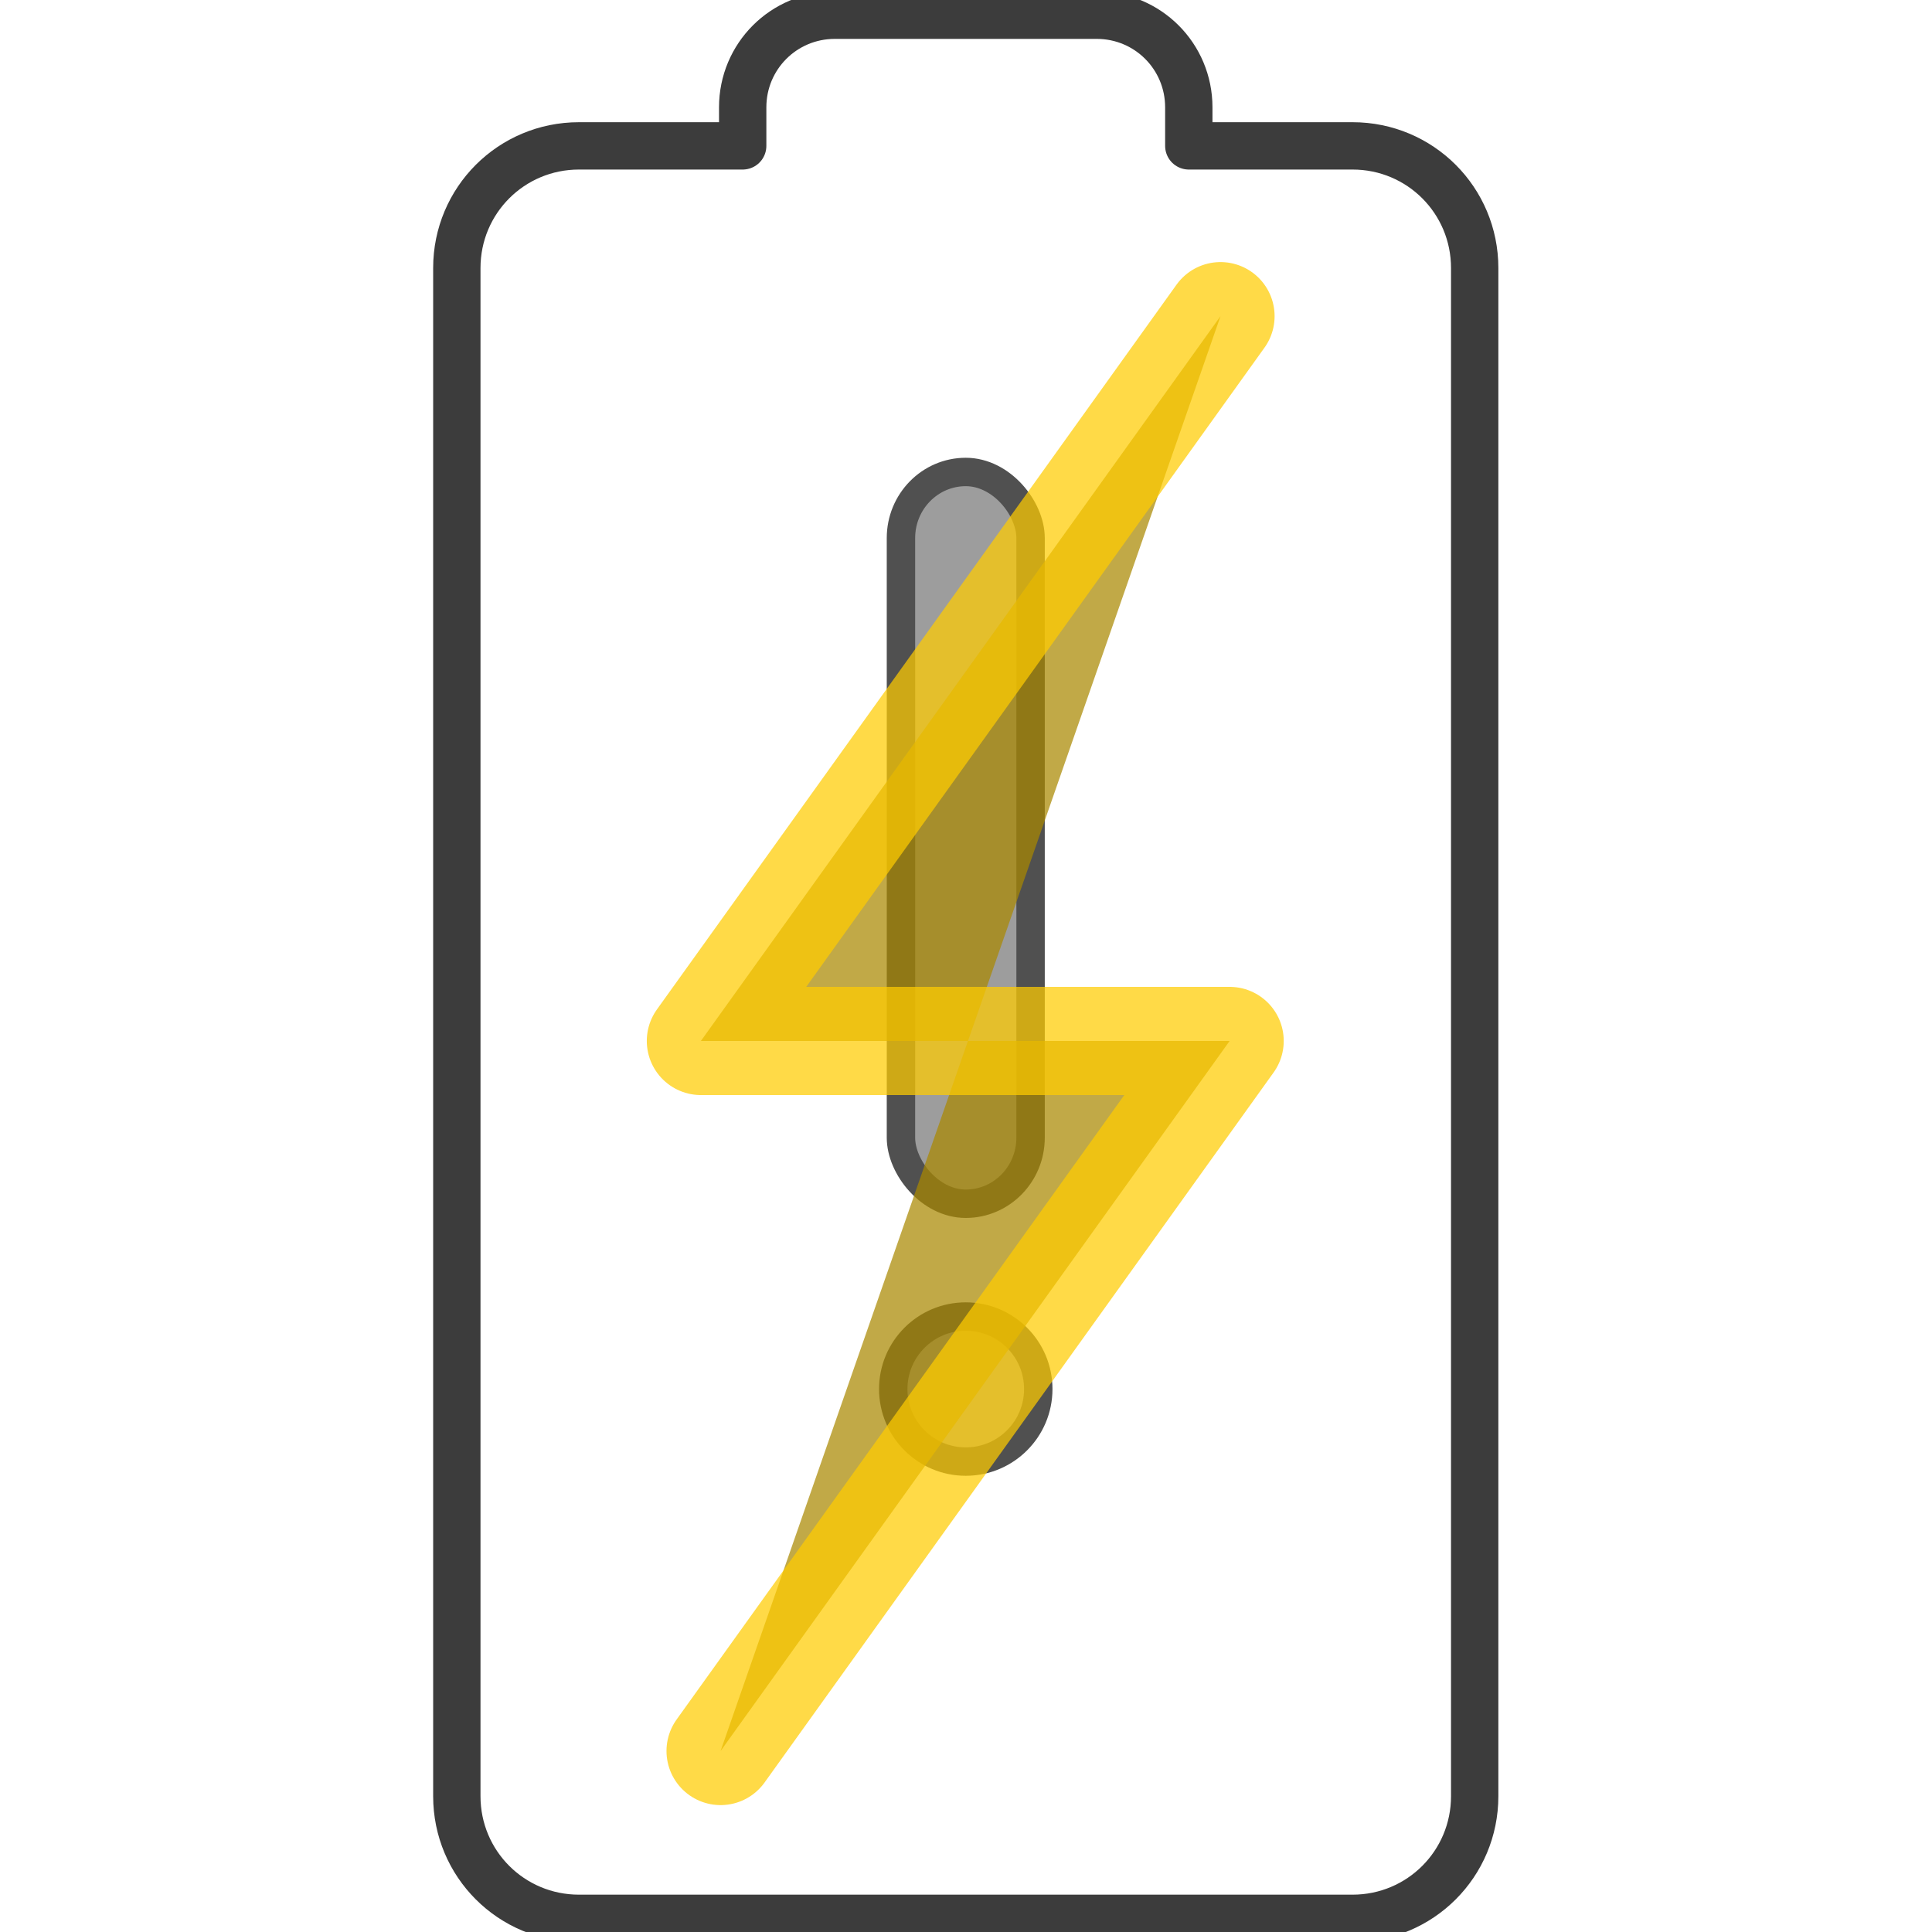 <?xml version="1.0" encoding="UTF-8" standalone="no"?>
<svg
   xmlns:dc="http://purl.org/dc/elements/1.1/"
   xmlns:cc="http://creativecommons.org/ns#"
   xmlns:rdf="http://www.w3.org/1999/02/22-rdf-syntax-ns#"
   xmlns:svg="http://www.w3.org/2000/svg"
   xmlns="http://www.w3.org/2000/svg"
   xmlns:sodipodi="http://sodipodi.sourceforge.net/DTD/sodipodi-0.dtd"
   xmlns:inkscape="http://www.inkscape.org/namespaces/inkscape"
   version="1.1"
   id="svg2"
   xml:space="preserve"
   width="203.992"
   height="203.992"
   viewBox="0 0 203.992 203.992"
   sodipodi:docname="battery-000-charging.svg"
   inkscape:version="1.0.1 (3bc2e813f5, 2020-09-07)"><defs
     id="defs6"><clipPath
       clipPathUnits="userSpaceOnUse"
       id="clipPath132"><path
         d="m 1923.4,1295.99 h 236.5 v 220.523 h -236.5 z"
         id="path130" /></clipPath><clipPath
       clipPathUnits="userSpaceOnUse"
       id="clipPath250"><path
         d="m 426.973,1295.99 h 236.484 v 220.523 H 426.973 Z"
         id="path248" /></clipPath></defs><sodipodi:namedview
     inkscape:document-rotation="0"
     pagecolor="#ffffff"
     bordercolor="#666666"
     borderopacity="1"
     objecttolerance="10"
     gridtolerance="10"
     guidetolerance="10"
     inkscape:pageopacity="0"
     inkscape:pageshadow="2"
     inkscape:window-width="1366"
     inkscape:window-height="744"
     id="namedview4"
     showgrid="false"
     inkscape:zoom="1.4450556"
     inkscape:cx="136.26789"
     inkscape:cy="154.47321"
     inkscape:window-x="0"
     inkscape:window-y="0"
     inkscape:window-maximized="1"
     inkscape:current-layer="g10" /><g
     id="g10"
     inkscape:groupmode="layer"
     inkscape:label="ink_ext_XXXXXX"
     transform="matrix(1.333,0,0,-1.333,0,431.613)"><g
       id="g9960"
       transform="translate(-19.503,19.503)"><g
         transform="translate(-21,65.855)"
         id="g1004"><path
           d="m 106.626,237.227 c -4.041,0 -7.295,-3.254 -7.295,-7.295 v -3.054 H 86.363 c -5.36,0 -9.675,-4.315 -9.675,-9.675 V 96.157 c 0,-5.36 4.315,-9.674 9.675,-9.674 h 61.274 c 5.36,0 9.675,4.314 9.675,9.674 V 217.203 c 0,5.36 -4.315,9.675 -9.675,9.675 h -12.97 v 3.054 c 0,4.041 -3.252,7.295 -7.293,7.295 z"
           style="fill:none;fill-opacity:0.5;stroke:#3c3c3c;stroke-width:3.75;stroke-linecap:round;stroke-linejoin:round;stroke-miterlimit:4;stroke-dasharray:none;stroke-opacity:1"
           id="rect1376" /><rect
           ry="5.233"
           transform="scale(1,-1)"
           y="-201.048"
           x="111.867"
           height="57.963"
           width="10.267"
           id="rect1992"
           style="fill:#787878;fill-opacity:0.72;stroke:#505050;stroke-width:2.25;stroke-linecap:round;stroke-linejoin:round;stroke-miterlimit:4;stroke-dasharray:none;stroke-opacity:1" /><circle
           transform="scale(1,-1)"
           r="5.744"
           cy="-128.406"
           cx="117"
           id="path1994"
           style="fill:#787878;fill-opacity:0.72;stroke:#505050;stroke-width:2.25;stroke-linecap:round;stroke-linejoin:round;stroke-miterlimit:4;stroke-dasharray:none;stroke-opacity:1" /></g><path
         style="opacity:0.72;fill:#aa8800;stroke:#ffcc00;stroke-width:8.57;stroke-linecap:round;stroke-linejoin:round;stroke-miterlimit:4;stroke-dasharray:none;stroke-opacity:1"
         d="M 116.178,279.244 75.02,221.834 h 41.881 l -40.321,-56.242"
         id="path838" /></g></g></svg>
